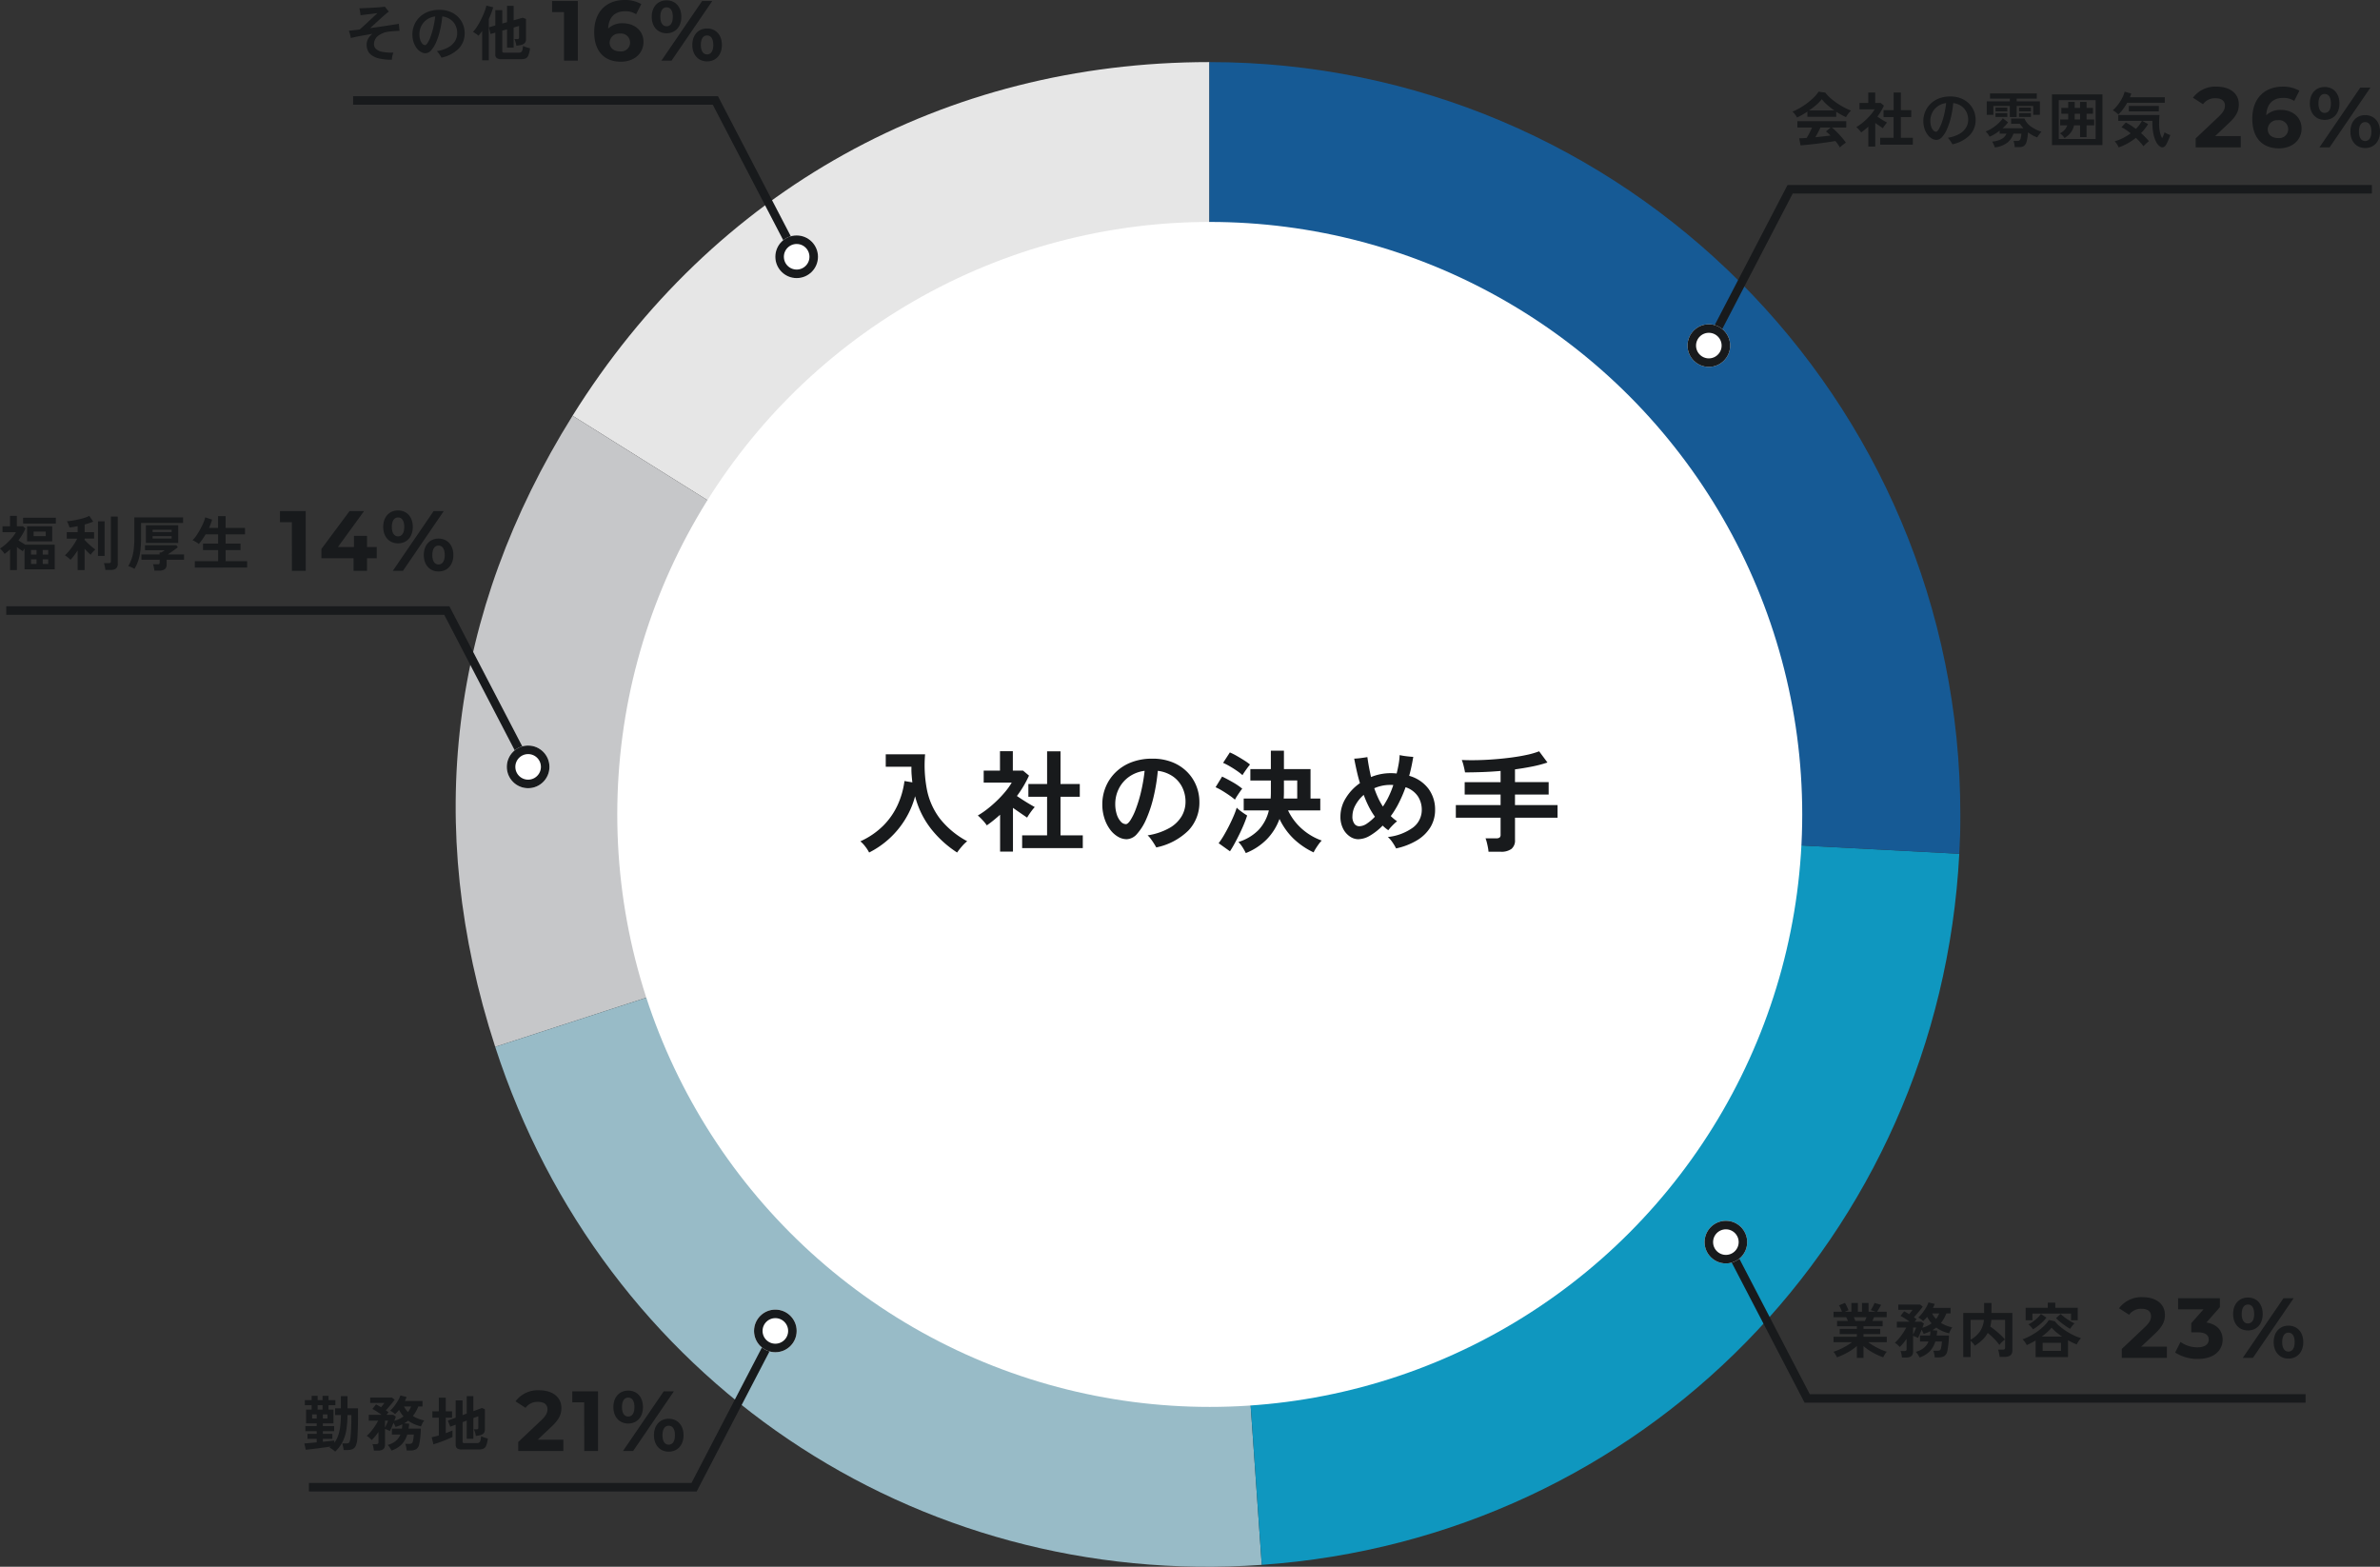 <svg xmlns="http://www.w3.org/2000/svg" xmlns:xlink="http://www.w3.org/1999/xlink" width="558.362" height="367.568" viewBox="0 0 558.362 367.568">
  <rect x="0" y="0" width="558.362" height="367.568" fill="#333333" stroke="none"/>
  <defs>
    <clipPath id="clip-path">
      <rect id="長方形_1477" data-name="長方形 1477" width="353" height="353" fill="none"/>
    </clipPath>
  </defs>
  <g id="graph01" transform="translate(-111.098 -1070.432)">
    <g id="グループ_1327" data-name="グループ 1327" transform="translate(0 60)">
      <g id="グループ_1177" data-name="グループ 1177" transform="translate(218 1025)">
        <g id="グループ_1177-2" data-name="グループ 1177" transform="translate(0 0)" clip-path="url(#clip-path)">
          <path id="パス_11562" data-name="パス 11562" d="M156.146,176.494,6.742,82.968C39.742,30.064,93.876,0,156.146,0Z" transform="translate(20.681 -0.002)" fill="#e6e6e6"/>
          <path id="パス_11563" data-name="パス 11563" d="M176.827,113.887,9.274,168.425C-7.562,116.511-1.452,66.651,27.423,20.361Z" transform="translate(0 62.605)" fill="#c6c7c9"/>
          <path id="パス_11564" data-name="パス 11564" d="M169.833,43.313l12.288,176.062C100.592,225.088,27.539,175.721,2.28,97.851Z" transform="translate(6.994 133.179)" fill="#98bbc7"/>
          <path id="パス_11565" data-name="パス 11565" d="M43.473,43.313l175.933,9.238C214.72,142.1,145.059,213.12,55.761,219.375Z" transform="translate(133.354 133.179)" fill="#0f97bf"/>
          <path id="パス_11566" data-name="パス 11566" d="M43.473,176.494V0c97.3,0,176.177,79.019,176.177,176.494,0,3.9-.041,5.342-.244,9.238Z" transform="translate(133.354 -0.002)" fill="#165a95"/>
        </g>
      </g>
      <circle id="楕円形_74" data-name="楕円形 74" cx="139" cy="139" r="139" transform="translate(255.912 1062.5)" fill="#fff"/>
    </g>
    <path id="パス_12611" data-name="パス 12611" d="M-39.22-2.64-36-5.68c1.96-1.82,2.34-3.06,2.34-4.42,0-2.54-2.08-4.14-5.2-4.14a6.5,6.5,0,0,0-5.56,2.6l2.36,1.52a3.423,3.423,0,0,1,2.9-1.4c1.48,0,2.24.64,2.24,1.74,0,.68-.22,1.4-1.46,2.58l-5.4,5.1V0H-33.2V-2.64Zm15.46-6.14a4.725,4.725,0,0,0-3.46,1.24c.1-2.68,1.6-4.06,3.94-4.06a4.611,4.611,0,0,1,2.62.7l1.2-2.38a7.559,7.559,0,0,0-3.9-.96c-4.22,0-7.14,2.7-7.14,7.54,0,4.52,2.4,6.94,6.26,6.94,2.96,0,5.3-1.8,5.3-4.66C-18.94-7.06-21.06-8.78-23.76-8.78Zm-.66,6.6c-1.56,0-2.46-.88-2.46-2.08a2.19,2.19,0,0,1,2.42-2.1,2.111,2.111,0,0,1,2.38,2.1A2.093,2.093,0,0,1-24.42-2.18Zm10.9-4.26c2.04,0,3.46-1.48,3.46-3.86s-1.42-3.86-3.46-3.86S-17-12.66-17-10.3-15.56-6.44-13.52-6.44ZM-14.74,0h2.38L-2.8-14H-5.18Zm1.22-8.08c-.86,0-1.46-.74-1.46-2.22s.6-2.22,1.46-2.22c.88,0,1.46.72,1.46,2.22S-12.64-8.08-13.52-8.08ZM-4.02.16C-1.98.16-.54-1.34-.54-3.7S-1.98-7.56-4.02-7.56c-2.02,0-3.46,1.5-3.46,3.86S-6.04.16-4.02.16Zm0-1.64c-.86,0-1.46-.72-1.46-2.22s.6-2.22,1.46-2.22c.88,0,1.46.74,1.46,2.22S-3.14-1.48-4.02-1.48Z" transform="translate(670 1105)" fill="#181a1c"/>
    <path id="パス_12610" data-name="パス 12610" d="M-38.56-2.64l3.22-3.04C-33.38-7.5-33-8.74-33-10.1c0-2.54-2.08-4.14-5.2-4.14a6.5,6.5,0,0,0-5.56,2.6l2.36,1.52a3.423,3.423,0,0,1,2.9-1.4c1.48,0,2.24.64,2.24,1.74,0,.68-.22,1.4-1.46,2.58l-5.4,5.1V0h10.58V-2.64Zm15.3-5.66,3.16-3.6V-14h-9.8v2.6h5.96l-2.88,3.26V-6h1.48c1.84,0,2.62.66,2.62,1.72,0,1.14-1,1.8-2.62,1.8a6.8,6.8,0,0,1-4-1.26L-30.6-1.26A9.626,9.626,0,0,0-25.26.24c3.98,0,5.8-2.16,5.8-4.52C-19.46-6.34-20.74-7.9-23.26-8.3Zm9.74,1.86c2.04,0,3.46-1.48,3.46-3.86s-1.42-3.86-3.46-3.86S-17-12.66-17-10.3-15.56-6.44-13.52-6.44ZM-14.74,0h2.38L-2.8-14H-5.18Zm1.22-8.08c-.86,0-1.46-.74-1.46-2.22s.6-2.22,1.46-2.22c.88,0,1.46.72,1.46,2.22S-12.64-8.08-13.52-8.08ZM-4.02.16C-1.98.16-.54-1.34-.54-3.7S-1.98-7.56-4.02-7.56c-2.02,0-3.46,1.5-3.46,3.86S-6.04.16-4.02.16Zm0-1.64c-.86,0-1.46-.72-1.46-2.22s.6-2.22,1.46-2.22c.88,0,1.46.74,1.46,2.22S-3.14-1.48-4.02-1.48Z" transform="translate(652 1389)" fill="#181a1c"/>
    <path id="パス_12609" data-name="パス 12609" d="M-34.76-2.64l3.22-3.04c1.96-1.82,2.34-3.06,2.34-4.42,0-2.54-2.08-4.14-5.2-4.14a6.5,6.5,0,0,0-5.56,2.6l2.36,1.52a3.423,3.423,0,0,1,2.9-1.4c1.48,0,2.24.64,2.24,1.74,0,.68-.22,1.4-1.46,2.58l-5.4,5.1V0h10.58V-2.64ZM-26.64-14v2.6h2.8V0h3.24V-14Zm13.12,7.56c2.04,0,3.46-1.48,3.46-3.86s-1.42-3.86-3.46-3.86S-17-12.66-17-10.3-15.56-6.44-13.52-6.44ZM-14.74,0h2.38L-2.8-14H-5.18Zm1.22-8.08c-.86,0-1.46-.74-1.46-2.22s.6-2.22,1.46-2.22c.88,0,1.46.72,1.46,2.22S-12.64-8.08-13.52-8.08ZM-4.02.16C-1.98.16-.54-1.34-.54-3.7S-1.98-7.56-4.02-7.56c-2.02,0-3.46,1.5-3.46,3.86S-6.04.16-4.02.16Zm0-1.64c-.86,0-1.46-.72-1.46-2.22s.6-2.22,1.46-2.22c.88,0,1.46.74,1.46,2.22S-3.14-1.48-4.02-1.48Z" transform="translate(272 1410.836)" fill="#181a1c"/>
    <path id="パス_12608" data-name="パス 12608" d="M-41.22-14v2.6h2.8V0h3.24V-14Zm22.7,8.42H-20.8V-8.2h-3.06v2.62h-3.76L-21.5-14h-3.4l-6.6,8.88v2.18h7.54V0h3.16V-2.94h2.28Zm5-.86c2.04,0,3.46-1.48,3.46-3.86s-1.42-3.86-3.46-3.86S-17-12.66-17-10.3-15.56-6.44-13.52-6.44ZM-14.74,0h2.38L-2.8-14H-5.18Zm1.22-8.08c-.86,0-1.46-.74-1.46-2.22s.6-2.22,1.46-2.22c.88,0,1.46.72,1.46,2.22S-12.64-8.08-13.52-8.08ZM-4.02.16C-1.98.16-.54-1.34-.54-3.7S-1.98-7.56-4.02-7.56c-2.02,0-3.46,1.5-3.46,3.86S-6.04.16-4.02.16Zm0-1.64c-.86,0-1.46-.72-1.46-2.22s.6-2.22,1.46-2.22c.88,0,1.46.74,1.46,2.22S-3.14-1.48-4.02-1.48Z" transform="translate(218 1204.344)" fill="#181a1c"/>
    <path id="パス_12607" data-name="パス 12607" d="M-40.38-14v2.6h2.8V0h3.24V-14Zm16.62,5.22a4.725,4.725,0,0,0-3.46,1.24c.1-2.68,1.6-4.06,3.94-4.06a4.611,4.611,0,0,1,2.62.7l1.2-2.38a7.559,7.559,0,0,0-3.9-.96c-4.22,0-7.14,2.7-7.14,7.54,0,4.52,2.4,6.94,6.26,6.94,2.96,0,5.3-1.8,5.3-4.66C-18.94-7.06-21.06-8.78-23.76-8.78Zm-.66,6.6c-1.56,0-2.46-.88-2.46-2.08a2.19,2.19,0,0,1,2.42-2.1,2.111,2.111,0,0,1,2.38,2.1A2.093,2.093,0,0,1-24.42-2.18Zm10.9-4.26c2.04,0,3.46-1.48,3.46-3.86s-1.42-3.86-3.46-3.86S-17-12.66-17-10.3-15.56-6.44-13.52-6.44ZM-14.74,0h2.38L-2.8-14H-5.18Zm1.22-8.08c-.86,0-1.46-.74-1.46-2.22s.6-2.22,1.46-2.22c.88,0,1.46.72,1.46,2.22S-12.64-8.08-13.52-8.08ZM-4.02.16C-1.98.16-.54-1.34-.54-3.7S-1.98-7.56-4.02-7.56c-2.02,0-3.46,1.5-3.46,3.86S-6.04.16-4.02.16Zm0-1.64c-.86,0-1.46-.72-1.46-2.22s.6-2.22,1.46-2.22c.88,0,1.46.74,1.46,2.22S-3.14-1.48-4.02-1.48Z" transform="translate(281 1084.672)" fill="#181a1c"/>
    <path id="パス_12612" data-name="パス 12612" d="M-80,2.028a8.77,8.77,0,0,0-.9-1.4A7.494,7.494,0,0,0-82.056-.6a18.267,18.267,0,0,0,5.343-3.64,16.805,16.805,0,0,0,3.38-4.836,19.464,19.464,0,0,0,1.625-5.668l1.846.312q-.1-.884-.169-1.794T-70.07-18.1H-76.1v-2.912h9.23a30.218,30.218,0,0,0,.442,8.346A16.553,16.553,0,0,0-63.375-5.9,20.216,20.216,0,0,0-56.992-.624,8.99,8.99,0,0,0-58.24.6a15.738,15.738,0,0,0-1.118,1.43,25.323,25.323,0,0,1-6.058-5.486,20.786,20.786,0,0,1-3.8-7.722,20.346,20.346,0,0,1-2.275,5.343,20.913,20.913,0,0,1-3.679,4.511A20.957,20.957,0,0,1-80,2.028ZM-44.1.988V-2h5.85V-11.05H-42.64v-2.99h4.394v-7.67H-35.1v7.67h4.524v2.99H-35.1V-2h5.226V.988Zm-5.174.832V-6.838q-.728.65-1.508,1.287T-52.39-4.342a9.537,9.537,0,0,0-.988-1.222A12.572,12.572,0,0,0-54.5-6.656a19.442,19.442,0,0,0,2.2-1.495,27.87,27.87,0,0,0,2.275-1.976A26.118,26.118,0,0,0-48-12.311a14.816,14.816,0,0,0,1.456-2.067h-6.578v-2.808H-49.3v-4.55h3.016v4.55h2.392l1.4,1.17a25.315,25.315,0,0,1-2.834,4.784q.676.468,1.469.975t1.521.936q.728.429,1.2.689a7.606,7.606,0,0,0-.611.715q-.351.455-.676.936t-.507.819q-.7-.468-1.586-1.079T-46.254-8.45V1.82ZM-12.636.832q-.208-.39-.546-.923T-13.9-1.144A5.057,5.057,0,0,0-14.664-2,15.013,15.013,0,0,0-9.555-3.718,7.8,7.8,0,0,0-6.682-6.474a6.684,6.684,0,0,0,.91-3.38,7.59,7.59,0,0,0-.767-3.419,6.76,6.76,0,0,0-2.21-2.561,7.9,7.9,0,0,0-3.523-1.3,43.9,43.9,0,0,1-1.014,6.2,29.655,29.655,0,0,1-1.69,5.109,12.727,12.727,0,0,1-2.158,3.471,3.36,3.36,0,0,1-2.444,1.261,4.072,4.072,0,0,1-2.067-.6,6.2,6.2,0,0,1-1.846-1.7A9.119,9.119,0,0,1-24.8-6.006a10.555,10.555,0,0,1-.494-3.3,10.559,10.559,0,0,1,.78-4,10.274,10.274,0,0,1,2.288-3.432,10.8,10.8,0,0,1,3.692-2.379,13.394,13.394,0,0,1,4.992-.871,12.286,12.286,0,0,1,4.706.845,10.225,10.225,0,0,1,3.458,2.275,9.792,9.792,0,0,1,2.132,3.25,10.061,10.061,0,0,1,.728,3.77A9.455,9.455,0,0,1-5.1-3.133,14.964,14.964,0,0,1-12.636.832Zm-7.124-5.46q.442,0,1.053-.91a13.59,13.59,0,0,0,1.261-2.587,32.277,32.277,0,0,0,1.209-3.965,40.527,40.527,0,0,0,.871-5.044,8.029,8.029,0,0,0-3.757,1.469,7.57,7.57,0,0,0-2.34,2.808,7.919,7.919,0,0,0-.793,3.471A7.76,7.76,0,0,0-21.892-6.9a4.455,4.455,0,0,0,.936,1.677A1.662,1.662,0,0,0-19.76-4.628ZM8.372,2.158A13.67,13.67,0,0,0,7.631.832a7.151,7.151,0,0,0-1-1.274,11.253,11.253,0,0,0,4.732-2.821A9.958,9.958,0,0,0,13.78-7.852h-5.9v-2.782H14.2q.026-.364.039-.754t.013-.78v-2.7H9.438V-17.55h4.81v-4.316h3.068v4.316h6.24v6.916h2.288v2.782H18.278a13.481,13.481,0,0,0,3.185,4.264A14.025,14.025,0,0,0,26.182-.78a7.178,7.178,0,0,0-.715.858q-.377.52-.7,1.04A6.783,6.783,0,0,0,24.284,2a17.653,17.653,0,0,1-4.732-3.237A15.786,15.786,0,0,1,16.276-5.85a13.4,13.4,0,0,1-2.951,4.745A14.224,14.224,0,0,1,8.372,2.158ZM4.654,1.742,2-.156A17.952,17.952,0,0,0,3.224-2q.624-1.066,1.209-2.223T5.5-6.5a18.008,18.008,0,0,0,.741-2,5.661,5.661,0,0,0,.663.6q.455.364.949.7t.832.546q-.286.91-.754,2.041t-1.04,2.3Q6.318-1.144,5.746-.091T4.654,1.742Zm1.17-12.116a14.444,14.444,0,0,0-1.287-.988q-.819-.572-1.7-1.105a12.646,12.646,0,0,0-1.56-.819l1.534-2.5q1.144.546,2.483,1.313A16.013,16.013,0,0,1,7.54-12.948a8.349,8.349,0,0,0-.559.741Q6.63-11.7,6.3-11.193A9.437,9.437,0,0,0,5.824-10.374ZM7.592-16.12a11.533,11.533,0,0,0-1.261-.988Q5.512-17.68,4.615-18.2a14.44,14.44,0,0,0-1.573-.806L4.628-21.45a13.892,13.892,0,0,1,1.612.806q.91.52,1.768,1.066a12.947,12.947,0,0,1,1.352.962q-.208.234-.572.728t-.7.988Q7.748-16.406,7.592-16.12Zm9.672,5.486h3.172v-4.238h-3.12v2.7q0,.39-.013.78T17.264-10.634Zm26.364,11.7A10.964,10.964,0,0,0,42.77-.377,6.326,6.326,0,0,0,41.7-1.612a12.192,12.192,0,0,0,5.9-2.223,5.158,5.158,0,0,0,2.054-4.2,5.7,5.7,0,0,0-.9-3.107,5.5,5.5,0,0,0-2.9-2.145q-.416,1.17-.91,2.275T43.888-8.866q-.338.6-.715,1.2T42.38-6.526q.338.338.7.637t.78.585a8.974,8.974,0,0,0-.754.663q-.416.4-.767.793a7.217,7.217,0,0,0-.533.65A8.7,8.7,0,0,1,40.482-4.29a14.27,14.27,0,0,1-2.9,2.314,5.618,5.618,0,0,1-2.847.884,3.513,3.513,0,0,1-1.924-.624,4.789,4.789,0,0,1-1.6-1.82,6.127,6.127,0,0,1-.637-2.912,8.147,8.147,0,0,1,1.261-4.3,11.578,11.578,0,0,1,3.315-3.5q-.416-1.378-.741-2.821T33.8-19.994q.728-.026,1.612-.143t1.482-.221q.156,1.17.377,2.353t.481,2.327a11.932,11.932,0,0,1,2.236-.676,12.167,12.167,0,0,1,2.392-.234,11.578,11.578,0,0,1,1.378.078q.286-1.144.481-2.262a14.348,14.348,0,0,0,.221-2.054,15.937,15.937,0,0,0,1.651.273q.975.117,1.547.143-.182,1.118-.416,2.223T46.7-15.964a8.48,8.48,0,0,1,4.55,3.068A8.115,8.115,0,0,1,52.78-8.034a7.786,7.786,0,0,1-1.118,4.16A9.294,9.294,0,0,1,48.49-.806,15.979,15.979,0,0,1,43.628,1.066ZM35-4.134a3.283,3.283,0,0,0,1.781-.624A10.8,10.8,0,0,0,38.662-6.37a17.91,17.91,0,0,1-1.456-2.405,24.885,24.885,0,0,1-1.17-2.717A8.561,8.561,0,0,0,34.1-9.1a5.455,5.455,0,0,0-.715,2.6,2.813,2.813,0,0,0,.468,1.794A1.427,1.427,0,0,0,35-4.134Zm5.538-4.628q.286-.416.546-.858t.494-.858a21.851,21.851,0,0,0,1.4-3.328,2.664,2.664,0,0,0-.377-.026h-.4a8.843,8.843,0,0,0-1.924.208,9.589,9.589,0,0,0-1.768.572,23.73,23.73,0,0,0,.884,2.223A15.478,15.478,0,0,0,40.534-8.762ZM65.312,1.846a7.956,7.956,0,0,0-.143-1.04q-.117-.6-.26-1.17a6.325,6.325,0,0,0-.3-.936h2.522a1.291,1.291,0,0,0,.78-.182.853.853,0,0,0,.234-.7V-6.136h-10.5V-9.1h10.5v-2.47H59.722v-2.912h8.424v-2.626q-2.106.182-4.225.26T59.8-16.77q-.1-.624-.312-1.482a10.182,10.182,0,0,0-.442-1.43q1.664.078,3.614.039t4-.2q2.054-.156,4.017-.416t3.64-.624a19.07,19.07,0,0,0,2.873-.832l1.95,2.626a28.629,28.629,0,0,1-3.562.936q-1.95.39-4.056.676v2.99h7.9v2.912h-7.9V-9.1H81.51v2.964H71.526v5.2a2.548,2.548,0,0,1-.832,2.119,4,4,0,0,1-2.522.663Z" transform="translate(395 1268.408)" fill="#181a1c"/>
    <path id="パス_12603" data-name="パス 12603" d="M11.242,1.19A6.676,6.676,0,0,0,10.8.476q-.273-.392-.609-.8-.644.112-1.484.238T6.93.168Q5.992.294,5.075.4T3.367.581Q2.576.658,2.016.7L1.694-.966q.308,0,.763-.021t.987-.063a12.378,12.378,0,0,0,.665-1.162q.343-.672.609-1.274H1.274v-1.5H12.74v1.5H9.366a10.452,10.452,0,0,1,.84.742q.462.448.938.959t.875,1a10.481,10.481,0,0,1,.637.854q-.182.112-.462.322t-.546.427A3.875,3.875,0,0,0,11.242,1.19ZM1.19-5.838A4.071,4.071,0,0,0,.91-6.3Q.728-6.566.518-6.818a3.308,3.308,0,0,0-.392-.406A12.3,12.3,0,0,0,1.911-8.1a17.785,17.785,0,0,0,1.771-1.19,14.567,14.567,0,0,0,1.526-1.33A7.085,7.085,0,0,0,6.244-11.9l1.582.224a8.572,8.572,0,0,0,1.148,1.232,14.4,14.4,0,0,0,1.533,1.2,18.317,18.317,0,0,0,1.7,1.029,13.487,13.487,0,0,0,1.666.756,3.2,3.2,0,0,0-.448.455q-.238.287-.441.581a3.624,3.624,0,0,0-.3.5q-.546-.238-1.127-.56t-1.169-.7v1.19H3.626V-7.224q-.644.434-1.274.791T1.19-5.838ZM4.018-7.5H9.926A17.2,17.2,0,0,1,8.3-8.771,10.053,10.053,0,0,1,7-10.136,8.936,8.936,0,0,1,5.726-8.813,17.929,17.929,0,0,1,4.018-7.5ZM5.5-1.218Q6.44-1.3,7.364-1.407t1.68-.2A8.761,8.761,0,0,0,7.98-2.562l1.092-.924H6.678q-.238.546-.553,1.141T5.5-1.218Zm15.2,1.75v-1.61h3.15V-5.95H21.49V-7.56h2.366v-4.13H25.55v4.13h2.436v1.61H25.55v4.872h2.814V.532ZM17.92.98V-3.682q-.392.35-.812.693t-.868.651A5.135,5.135,0,0,0,15.708-3a6.769,6.769,0,0,0-.6-.588,10.469,10.469,0,0,0,1.183-.805,15.008,15.008,0,0,0,1.225-1.064,14.064,14.064,0,0,0,1.092-1.176,7.977,7.977,0,0,0,.784-1.113H15.848V-9.254h2.058V-11.7H19.53v2.45h1.288l.756.63a13.631,13.631,0,0,1-1.526,2.576q.364.252.791.525t.819.5q.392.231.644.371a4.1,4.1,0,0,0-.329.385q-.189.245-.364.5t-.273.441q-.378-.252-.854-.581l-.938-.651V.98ZM37.646.448q-.112-.21-.294-.5t-.385-.567a2.723,2.723,0,0,0-.413-.462A8.084,8.084,0,0,0,39.305-2a4.2,4.2,0,0,0,1.547-1.484,3.6,3.6,0,0,0,.49-1.82,4.087,4.087,0,0,0-.413-1.841,3.64,3.64,0,0,0-1.19-1.379,4.254,4.254,0,0,0-1.9-.7A23.638,23.638,0,0,1,37.3-5.887a15.968,15.968,0,0,1-.91,2.751,6.853,6.853,0,0,1-1.162,1.869,1.809,1.809,0,0,1-1.316.679A2.193,2.193,0,0,1,32.795-.91a3.336,3.336,0,0,1-.994-.917,4.91,4.91,0,0,1-.707-1.407,5.683,5.683,0,0,1-.266-1.778,5.686,5.686,0,0,1,.42-2.156A5.532,5.532,0,0,1,32.48-9.016,5.817,5.817,0,0,1,34.468-10.3a7.212,7.212,0,0,1,2.688-.469,6.615,6.615,0,0,1,2.534.455,5.506,5.506,0,0,1,1.862,1.225A5.273,5.273,0,0,1,42.7-7.336a5.418,5.418,0,0,1,.392,2.03,5.091,5.091,0,0,1-1.386,3.619A8.058,8.058,0,0,1,37.646.448ZM33.81-2.492q.238,0,.567-.49a7.317,7.317,0,0,0,.679-1.393,17.38,17.38,0,0,0,.651-2.135,21.822,21.822,0,0,0,.469-2.716,4.323,4.323,0,0,0-2.023.791,4.076,4.076,0,0,0-1.26,1.512,4.264,4.264,0,0,0-.427,1.869,4.179,4.179,0,0,0,.2,1.337,2.4,2.4,0,0,0,.5.9A.9.9,0,0,0,33.81-2.492ZM47.586,1.176a3.148,3.148,0,0,0-.154-.434Q47.32.476,47.194.217a2.181,2.181,0,0,0-.238-.4,5.581,5.581,0,0,0,2.163-.581A2.552,2.552,0,0,0,50.33-2.044h-1.6v-.714a12.89,12.89,0,0,1-1.19.826,6.9,6.9,0,0,1-1.176.588A6.568,6.568,0,0,0,45.941-2a2.47,2.47,0,0,0-.525-.56,6.631,6.631,0,0,0,1.232-.574,10.171,10.171,0,0,0,1.169-.805,9.743,9.743,0,0,0,.98-.889,6.274,6.274,0,0,0,.679-.826l1.218.952a7.549,7.549,0,0,1-.553.665q-.329.357-.735.721h4.9q-.224-.252-.434-.511a5.485,5.485,0,0,1-.378-.525H51.422V-5.586h3.136a4.206,4.206,0,0,0,1.4,1.785,9.058,9.058,0,0,0,2.59,1.309,3.849,3.849,0,0,0-.357.385q-.2.245-.378.5a3.277,3.277,0,0,0-.259.441,7.125,7.125,0,0,1-1.113-.5,9.308,9.308,0,0,1-1.057-.686A11.464,11.464,0,0,1,55.055-.2,1.832,1.832,0,0,1,54.439.826a1.832,1.832,0,0,1-1.071.28H52.262a5.2,5.2,0,0,0-.28-1.442h.9A.806.806,0,0,0,53.4-.483a.941.941,0,0,0,.273-.525,7.284,7.284,0,0,0,.147-1.036H51.968A4.548,4.548,0,0,1,50.484.1,5.843,5.843,0,0,1,47.586,1.176ZM51.114-5.95V-8.54H47.25v2.072H45.7V-9.632h5.418v-.63H46.466V-11.48H57.442v1.218H52.724v.63H58.17v3.164H56.6V-8.54H52.724v2.59Zm2.156-.014v-.91h2.8v.91Zm0-1.288v-.91h2.8v.91ZM47.754-5.964v-.91h2.772v.91Zm0-1.288v-.91h2.772v.91ZM61,.63V-11.256H72.842V.63ZM62.594-.8h8.652V-9.912H62.594Zm1.358-.224A3.521,3.521,0,0,0,63.49-1.6a2.771,2.771,0,0,0-.644-.525A3.278,3.278,0,0,0,64.6-3.99H62.93V-5.376h1.876V-6.72H63.2V-8.092h1.61v-1.4h1.526v1.4h1.26v-1.4h1.526v1.4h1.5V-6.72h-1.5v1.344H70.9V-3.99H69.118v2.744H67.592V-3.99H66.178a4.325,4.325,0,0,1-.805,1.736A5.3,5.3,0,0,1,63.952-1.022Zm2.38-4.354h1.26V-6.72h-1.26ZM76.664,1.176a6.6,6.6,0,0,0-.4-.721,3.549,3.549,0,0,0-.553-.707,10.48,10.48,0,0,0,1.967-.77,12.466,12.466,0,0,0,1.785-1.106q-.56-.448-1.113-.826a6.205,6.205,0,0,0-1.043-.588l1.008-1.12A9.047,9.047,0,0,1,79.485-4q.6.392,1.2.84a8.326,8.326,0,0,0,1.428-1.89H76.552V-6.426H86.24q-.042.364-.07.9t-.028,1.169a9,9,0,0,0,.189,1.96A4.945,4.945,0,0,0,86.856-.98q.2-.42.357-.812t.217-.574a2.73,2.73,0,0,0,.357.224q.231.126.5.245a3.477,3.477,0,0,0,.483.175q-.07.224-.21.567t-.3.714q-.161.371-.315.679a3.213,3.213,0,0,1-.28.476.925.925,0,0,1-.581.42.886.886,0,0,1-.637-.1,2.778,2.778,0,0,1-1-1.141,7.2,7.2,0,0,1-.658-1.96,12.98,12.98,0,0,1-.231-2.541v-.448H82.18l1.372.77A11.909,11.909,0,0,1,81.9-2.17q.532.476,1,.952t.847.924q-.322.252-.672.581t-.6.609Q82.166.49,81.7-.028T80.682-1.064A14.285,14.285,0,0,1,78.75.238,12.554,12.554,0,0,1,76.664,1.176ZM76.58-6.552q-.266-.252-.588-.511a3.773,3.773,0,0,0-.728-.455A9.518,9.518,0,0,0,76.454-8.8a10.1,10.1,0,0,0,.98-1.526,7.409,7.409,0,0,0,.616-1.561l1.554.42a4.135,4.135,0,0,1-.14.427q-.084.217-.182.441h8.19v1.3h-8.82a14.505,14.505,0,0,1-.966,1.491A8.93,8.93,0,0,1,76.58-6.552Zm2.45-.728V-8.554h7.042V-7.28Z" transform="translate(531.5 1103.836)" fill="#181a1c"/>
    <path id="パス_12602" data-name="パス 12602" d="M6.23,1.162V-1.624A11.159,11.159,0,0,1,4.809-.56,16.356,16.356,0,0,1,3.185.35a13.88,13.88,0,0,1-1.617.672,3.861,3.861,0,0,0-.21-.413Q1.218.364,1.05.119A2.214,2.214,0,0,0,.728-.266,12.17,12.17,0,0,0,2.2-.833q.784-.357,1.547-.8A14.144,14.144,0,0,0,5.11-2.52H.756V-3.794H6.23v-.63H2.212V-5.642H6.23v-.616H1.582V-7.5H4.13q-.1-.238-.2-.469a3.094,3.094,0,0,0-.21-.413H.756V-9.66H2.744q-.14-.364-.329-.8a3.645,3.645,0,0,0-.385-.7l1.414-.574a4.766,4.766,0,0,1,.3.539q.161.329.3.644t.224.525l-.882.364H4.942v-2.058H6.468V-9.66h.966v-2.058h1.54V-9.66h1.652l-1.134-.392a5.467,5.467,0,0,0,.315-.511q.175-.315.336-.644a5.431,5.431,0,0,0,.231-.525l1.54.448q-.126.238-.308.56t-.357.609q-.175.287-.287.455H13.23v1.274H10.248q-.182.476-.364.882h2.394v1.246H7.784v.616h3.934v1.218H7.784v.63h5.46V-2.52H8.876a14.593,14.593,0,0,0,1.358.889,16,16,0,0,0,1.54.791,12.882,12.882,0,0,0,1.47.56,2.757,2.757,0,0,0-.308.385q-.168.245-.308.5a4.348,4.348,0,0,0-.21.42,14.765,14.765,0,0,1-1.6-.665,15.209,15.209,0,0,1-1.61-.9A12.345,12.345,0,0,1,7.784-1.61V1.162ZM5.88-7.5H8.106q.1-.2.2-.427t.2-.455h-3q.112.224.21.462T5.88-7.5ZM16.814,1.078a6.913,6.913,0,0,0-.126-.791,4.163,4.163,0,0,0-.21-.735h.91a.682.682,0,0,0,.385-.084.409.409,0,0,0,.119-.35V-3.3q-.392.56-.8,1.05a8,8,0,0,1-.812.854,4.218,4.218,0,0,0-.539-.553,2.99,2.99,0,0,0-.609-.427,8.559,8.559,0,0,0,1-1.036,14.744,14.744,0,0,0,.959-1.3,12.169,12.169,0,0,0,.728-1.239H15.61V-7.322h3.01Q18.1-7.7,17.514-8.078t-1.05-.616l.854-1.064q.252.126.553.294t.623.364q.21-.238.448-.546t.35-.462H15.946v-1.246h5.11l.63.49q-.224.322-.588.77t-.756.91q-.392.462-.728.826.182.112.336.224t.294.224q-.07.1-.2.252t-.266.336h1.582l.6.434q-.056.154-.147.413t-.217.567a6.406,6.406,0,0,0,2.17-1.036,5.892,5.892,0,0,1-.56-.714q-.252-.378-.49-.812-.224.28-.462.532t-.476.476a3.745,3.745,0,0,0-.546-.469,4.5,4.5,0,0,0-.6-.371,7.664,7.664,0,0,0,.994-1.092,12.536,12.536,0,0,0,.875-1.309,5.306,5.306,0,0,0,.525-1.155l1.47.364a6.744,6.744,0,0,1-.42.924h4.144v1.3H27.23a10.258,10.258,0,0,1-.56,1.183,6.874,6.874,0,0,1-.714,1.043,6.849,6.849,0,0,0,1.267.637,10.682,10.682,0,0,0,1.407.427,2.807,2.807,0,0,0-.434.651,6.638,6.638,0,0,0-.322.721,8.8,8.8,0,0,1-1.61-.532A7.831,7.831,0,0,1,24.85-5.95a7.631,7.631,0,0,1-.924.63l1.162.084q-.014.294-.056.581t-.084.567h2.884q-.014.616-.063,1.274t-.126,1.253q-.077.595-.175,1.029a1.868,1.868,0,0,1-.7,1.26,2.621,2.621,0,0,1-1.414.322H24.5q-.014-.21-.063-.511t-.119-.588a3.2,3.2,0,0,0-.14-.455h.854a1.2,1.2,0,0,0,.679-.133.964.964,0,0,0,.273-.553q.07-.322.126-.735t.07-.763H24.64A5.774,5.774,0,0,1,23.4-.448a5.915,5.915,0,0,1-2.457,1.512,5.227,5.227,0,0,0-.392-.686,3.521,3.521,0,0,0-.5-.63,4.978,4.978,0,0,0,1.89-.931,3.79,3.79,0,0,0,1.092-1.5H21.042v-1.4h2.352A8.143,8.143,0,0,0,23.478-5.1a7.748,7.748,0,0,1-.742.336q-.392.154-.84.294-.1-.224-.217-.476t-.259-.5q-.224.574-.469,1.127a7.518,7.518,0,0,1-.4.805,4.676,4.676,0,0,0-.532-.266,3.886,3.886,0,0,0-.6-.21V-.28q0,1.358-1.624,1.358Zm7.994-9.044a5.46,5.46,0,0,0,.742-1.3H23.87A5.746,5.746,0,0,0,24.808-7.966ZM19.418-4.3q.14-.28.287-.616t.273-.63q.126-.294.168-.406h-.728ZM31.192.966V-9.38h4.886v-2.338h1.736V-9.38h4.9V-.574q0,1.5-1.806,1.5h-1.19a5.068,5.068,0,0,0-.07-.56q-.056-.322-.133-.637a2.83,2.83,0,0,0-.161-.5h1.092a.73.73,0,0,0,.427-.1.445.445,0,0,0,.133-.378v-6.51h-3.22q-.042.434-.1.819a7.6,7.6,0,0,1-.161.749q.588.406,1.232.931t1.232,1.078a11.726,11.726,0,0,1,.994,1.043,4.163,4.163,0,0,0-.455.35,6.667,6.667,0,0,0-.49.469,2.732,2.732,0,0,0-.357.455,13.2,13.2,0,0,0-1.253-1.47A17.267,17.267,0,0,0,36.932-4.7a6.536,6.536,0,0,1-1.253,1.638,11.307,11.307,0,0,1-1.785,1.372,2.687,2.687,0,0,0-.413-.581,5.4,5.4,0,0,0-.567-.567V.966Zm1.722-4.074a6.42,6.42,0,0,0,2.121-1.827,5.687,5.687,0,0,0,1-2.821H32.914ZM48.16.98V-2.912q-.518.308-1.036.574t-1.036.49a5.412,5.412,0,0,0-.427-.693,4.427,4.427,0,0,0-.553-.651A12.429,12.429,0,0,0,46.921-4a15.739,15.739,0,0,0,1.785-1.127,12.469,12.469,0,0,0,1.519-1.295,7.034,7.034,0,0,0,1.043-1.3l1.414.294a6.809,6.809,0,0,0,1.05,1.1,15.208,15.208,0,0,0,1.512,1.141,14.874,14.874,0,0,0,1.764,1.008,12.27,12.27,0,0,0,1.806.714,3.848,3.848,0,0,0-.567.714A8.543,8.543,0,0,0,57.806-2a13.458,13.458,0,0,1-2.044-.98V.98ZM45.822-7.658v-2.926h5.194V-11.8H52.78v1.218h5.264v2.926H56.476V-9.24H47.418v1.582Zm3.99,7.182h4.312v-1.9H49.812Zm6.468-5.18a7.493,7.493,0,0,1-.812-.483q-.448-.3-.917-.651T53.662-7.5a9.484,9.484,0,0,1-.714-.665l1.092-.966A10.417,10.417,0,0,0,55-8.323a13.8,13.8,0,0,0,1.183.8,8.685,8.685,0,0,0,1.12.581,3.962,3.962,0,0,0-.567.616A5.53,5.53,0,0,0,56.28-5.656Zm-8.722.112a5.75,5.75,0,0,0-.511-.623,4.712,4.712,0,0,0-.567-.539,5.949,5.949,0,0,0,1.078-.644,10.615,10.615,0,0,0,1.078-.9,5.313,5.313,0,0,0,.77-.889l1.3.854a8.5,8.5,0,0,1-.9,1.008,13.068,13.068,0,0,1-1.12.973A9.476,9.476,0,0,1,47.558-5.544Zm2.03,1.708h4.8a16.892,16.892,0,0,1-1.414-1.057,8.189,8.189,0,0,1-1.05-1.029,11.742,11.742,0,0,1-1.05,1.057A14.99,14.99,0,0,1,49.588-3.836Z" transform="translate(540.5 1387.836)" fill="#181a1c"/>
    <path id="パス_12606" data-name="パス 12606" d="M7.728,1.316A6.956,6.956,0,0,0,7.1.8a3.644,3.644,0,0,0-.7-.42q.07-.07.147-.133T6.678.126q-.644.1-1.442.21T3.619.553Q2.8.658,2.072.742T.826.868L.5-.6Q.952-.63,1.729-.7T3.4-.854V-1.68H1.232V-2.856H3.4v-.616H.742V-4.69H3.4v-.616H.91V-8.54h1.3V-9.562H.616v-1.2h1.6v-1.008h1.4v1.008H4.774v-1.008h1.4v1.008h1.6v1.2h-1.6V-8.54H7.336v3.234H4.844v.616H7.49v1.218H4.844v.616H7.07V-1.68H4.844v.686q.826-.084,1.533-.161t1.141-.133v.546A6.236,6.236,0,0,0,8.4-2.352a9.648,9.648,0,0,0,.5-2.1,23.027,23.027,0,0,0,.175-2.814H7.714V-8.834H9.072V-11.69h1.554v2.856H13.09v1.9q0,1.652-.049,3.059t-.119,2.247a4.74,4.74,0,0,1-.371,1.6,1.517,1.517,0,0,1-.763.763,3.226,3.226,0,0,1-1.26.21h-.8Q9.674.56,9.569.084T9.394-.6h.84a1.935,1.935,0,0,0,.553-.063A.547.547,0,0,0,11.109-1a3.622,3.622,0,0,0,.2-.875q.084-.7.154-1.967t.07-2.849v-.574h-.91a22.384,22.384,0,0,1-.315,3.7,9.253,9.253,0,0,1-.917,2.73A8.518,8.518,0,0,1,7.728,1.316ZM3.612-8.54H4.774V-9.562H3.612ZM2.324-6.44H3.4v-.966H2.324Zm2.52,0H5.922v-.966H4.844Zm11.97,7.518a6.913,6.913,0,0,0-.126-.791,4.163,4.163,0,0,0-.21-.735h.91a.682.682,0,0,0,.385-.084.409.409,0,0,0,.119-.35V-3.3q-.392.56-.8,1.05a8,8,0,0,1-.812.854,4.218,4.218,0,0,0-.539-.553,2.99,2.99,0,0,0-.609-.427,8.559,8.559,0,0,0,1-1.036,14.744,14.744,0,0,0,.959-1.3,12.169,12.169,0,0,0,.728-1.239H15.61V-7.322h3.01Q18.1-7.7,17.514-8.078t-1.05-.616l.854-1.064q.252.126.553.294t.623.364q.21-.238.448-.546t.35-.462H15.946v-1.246h5.11l.63.49q-.224.322-.588.77t-.756.91q-.392.462-.728.826.182.112.336.224t.294.224q-.07.1-.2.252t-.266.336h1.582l.6.434q-.056.154-.147.413t-.217.567a6.406,6.406,0,0,0,2.17-1.036,5.892,5.892,0,0,1-.56-.714q-.252-.378-.49-.812-.224.28-.462.532t-.476.476a3.745,3.745,0,0,0-.546-.469,4.5,4.5,0,0,0-.6-.371,7.664,7.664,0,0,0,.994-1.092,12.536,12.536,0,0,0,.875-1.309,5.306,5.306,0,0,0,.525-1.155l1.47.364a6.744,6.744,0,0,1-.42.924h4.144v1.3H27.23a10.258,10.258,0,0,1-.56,1.183,6.874,6.874,0,0,1-.714,1.043,6.849,6.849,0,0,0,1.267.637,10.682,10.682,0,0,0,1.407.427,2.807,2.807,0,0,0-.434.651,6.638,6.638,0,0,0-.322.721,8.8,8.8,0,0,1-1.61-.532A7.831,7.831,0,0,1,24.85-5.95a7.631,7.631,0,0,1-.924.63l1.162.084q-.014.294-.056.581t-.084.567h2.884q-.014.616-.063,1.274t-.126,1.253q-.077.595-.175,1.029a1.868,1.868,0,0,1-.7,1.26,2.621,2.621,0,0,1-1.414.322H24.5q-.014-.21-.063-.511t-.119-.588a3.2,3.2,0,0,0-.14-.455h.854a1.2,1.2,0,0,0,.679-.133.964.964,0,0,0,.273-.553q.07-.322.126-.735t.07-.763H24.64A5.774,5.774,0,0,1,23.4-.448a5.915,5.915,0,0,1-2.457,1.512,5.227,5.227,0,0,0-.392-.686,3.521,3.521,0,0,0-.5-.63,4.978,4.978,0,0,0,1.89-.931,3.79,3.79,0,0,0,1.092-1.5H21.042v-1.4h2.352A8.143,8.143,0,0,0,23.478-5.1a7.748,7.748,0,0,1-.742.336q-.392.154-.84.294-.1-.224-.217-.476t-.259-.5q-.224.574-.469,1.127a7.518,7.518,0,0,1-.4.805,4.676,4.676,0,0,0-.532-.266,3.886,3.886,0,0,0-.6-.21V-.28q0,1.358-1.624,1.358Zm7.994-9.044a5.46,5.46,0,0,0,.742-1.3H23.87A5.746,5.746,0,0,0,24.808-7.966ZM19.418-4.3q.14-.28.287-.616t.273-.63q.126-.294.168-.406h-.728ZM37.492.812A1.969,1.969,0,0,1,36.344.56a1,1,0,0,1-.336-.854V-5l-1.274.462L34.16-5.964l1.848-.686V-10.7h1.61v3.458L38.6-7.6v-4.1h1.554v3.528l2-.742.7.28V-3.85a1.27,1.27,0,0,1-.259.833,1.562,1.562,0,0,1-.819.469,4.634,4.634,0,0,1-.483.105q-.287.049-.567.091a4.424,4.424,0,0,0-.21-.924,4.734,4.734,0,0,0-.252-.63h.588a.586.586,0,0,0,.35-.084.364.364,0,0,0,.112-.308V-6.986l-1.162.434v4.844H38.6V-5.964l-.98.364v4.536a.38.38,0,0,0,.1.3.663.663,0,0,0,.413.091h2.8A1.029,1.029,0,0,0,41.5-.805a.838.838,0,0,0,.308-.483A5.272,5.272,0,0,0,41.972-2.3a5.311,5.311,0,0,0,.742.3q.476.161.84.245a6.792,6.792,0,0,1-.392,1.645,1.325,1.325,0,0,1-.644.735A2.669,2.669,0,0,1,41.44.812ZM30.772-.406,30.38-2.058q.35-.07.777-.175t.889-.245V-6.65H30.534V-8.134h1.512V-11.34H33.67v3.206h1.484V-6.65H33.67v3.64q.462-.168.868-.336t.714-.308v1.526q-.35.182-.917.427t-1.218.5q-.651.252-1.274.462T30.772-.406Z" transform="translate(182 1409.672)" fill="#181a1c"/>
    <path id="パス_12605" data-name="パス 12605" d="M2.464.994V-3.85q-.308.28-.63.539t-.658.5a6.605,6.605,0,0,0-.5-.658A4.975,4.975,0,0,0,.1-4.06,10.32,10.32,0,0,0,1.526-5.145,14.313,14.313,0,0,0,2.87-6.517a8.086,8.086,0,0,0,.966-1.365H.686v-1.4H2.45v-2.45h1.6v2.45H5.488l.588.518A13.946,13.946,0,0,1,4.424-5.978q.364.252.791.518l.791.49h6.93v5.8H5.852v-4.9q-.126.182-.231.35t-.175.294q-.294-.2-.658-.448T4.06-4.41v5.4ZM6.454-5.74V-9.268h5.894V-5.74ZM5.516-9.926v-1.358H13.2v1.358ZM7.98-6.972h2.842V-8.036H7.98Zm-.6,6.538H8.666V-1.526H7.378Zm2.744,0H11.41V-1.526H10.122ZM7.378-2.646H8.666V-3.71H7.378Zm2.744,0H11.41V-3.71H10.122Zm8.19,3.64V-3.612q-.434.672-.882,1.26a9.445,9.445,0,0,1-.8.938,3.076,3.076,0,0,0-.371-.364q-.245-.21-.5-.4t-.434-.3a7.017,7.017,0,0,0,.763-.77q.4-.462.8-1t.742-1.092A9.452,9.452,0,0,0,18.2-6.384H15.764V-7.9h2.548V-9.3q-.518.1-1.008.182a8.927,8.927,0,0,1-.91.112,3.737,3.737,0,0,0-.147-.483q-.1-.287-.231-.56a2.8,2.8,0,0,0-.224-.413q.518-.028,1.232-.14t1.477-.28q.763-.168,1.435-.385a6.466,6.466,0,0,0,1.106-.455l.924,1.344q-.378.168-.9.343t-1.113.343V-7.9h2.212v1.512H19.95v.294q.266.308.707.735t.924.84a10.117,10.117,0,0,0,.875.679,3.706,3.706,0,0,0-.357.343q-.217.231-.42.476a2.73,2.73,0,0,0-.3.427q-.308-.252-.686-.63t-.742-.77V.994Zm6.5-.028a4.437,4.437,0,0,0-.07-.525q-.056-.3-.126-.6a2.6,2.6,0,0,0-.154-.476h1.12a.705.705,0,0,0,.406-.091.417.417,0,0,0,.126-.357V-11.564h1.61V-.448A1.3,1.3,0,0,1,27.3.63a2.044,2.044,0,0,1-1.288.336Zm-1.722-3.3v-8.106H24.64v8.106ZM31.64.7a7.15,7.15,0,0,0-.693-.357,3.511,3.511,0,0,0-.763-.259,10.548,10.548,0,0,0,.847-1.89,10.549,10.549,0,0,0,.448-2.114,24.219,24.219,0,0,0,.133-2.716v-4.732H43.05v1.316H33.194v3.388a25.759,25.759,0,0,1-.161,3.073,12.226,12.226,0,0,1-.5,2.359A9.339,9.339,0,0,1,31.64.7Zm2.688-6.062V-9.52h7.588v4.158ZM36.316,1.12A7.161,7.161,0,0,0,36.2.371a5,5,0,0,0-.2-.735H37.1a.541.541,0,0,0,.371-.091.514.514,0,0,0,.091-.357v-.63H33.278V-2.674h4.27v-.462h.392q.154-.084.42-.259t.406-.273H34.118V-4.83h7.35l.35.462q-.252.21-.693.532t-.889.637q-.448.315-.77.525h3.808v1.232H39.186V-.308A1.306,1.306,0,0,1,38.759.784a2.075,2.075,0,0,1-1.295.336ZM35.9-6.412h4.466v-.56H35.9Zm0-1.512h4.466V-8.47H35.9Zm9.9,8.33v-1.5h5.474V-3.7H47.726V-5.222h3.542v-2.17H48.342q-.392.658-.805,1.246a10.721,10.721,0,0,1-.805,1.022,2.522,2.522,0,0,0-.413-.315q-.273-.175-.56-.336a2.977,2.977,0,0,0-.5-.231,6.759,6.759,0,0,0,.875-1.043,15.265,15.265,0,0,0,.9-1.456q.434-.791.763-1.547a6.572,6.572,0,0,0,.441-1.33l1.61.532a10.1,10.1,0,0,1-.728,1.96h2.142v-2.772h1.764V-8.89h4.55v1.5h-4.55v2.17h3.5V-3.7h-3.5v2.6h5.054v1.5Z" transform="translate(111 1203.18)" fill="#181a1c"/>
    <path id="パス_12604" data-name="パス 12604" d="M11.032.938A12.681,12.681,0,0,1,8.113.658,5.017,5.017,0,0,1,6.307-.105a2.75,2.75,0,0,1-.924-1.12A3.393,3.393,0,0,1,5.11-2.576a3,3,0,0,1,.329-1.358A3.47,3.47,0,0,1,6.5-5.138q-1.372.224-2.695.469t-2.4.511a7.932,7.932,0,0,0-.189-.854,6.027,6.027,0,0,0-.287-.84q.56-.07,1.211-.14T3.486-6.16q.434-.378.973-.868T5.565-8.05L6.671-9.086q.539-.5.973-.9-.56.07-1.288.154L4.921-9.66q-.707.084-1.239.168-.028-.35-.105-.84a5.553,5.553,0,0,0-.175-.8q.546-.014,1.232-.042t1.407-.063q.721-.035,1.393-.084t1.183-.1q.511-.049.777-.091.1.14.266.357t.357.434q.189.217.315.357-.266.182-.77.609t-1.134.994Q7.8-8.19,7.147-7.588T5.936-6.482q1.26-.168,2.492-.35t2.331-.35q1.1-.168,1.925-.308,0,.112.028.448t.063.679q.035.343.063.511-.56.028-1.2.07t-1.169.112a5.073,5.073,0,0,0-2.646.987,2.459,2.459,0,0,0-.98,2A1.481,1.481,0,0,0,7.3-1.6,2.937,2.937,0,0,0,8.75-.924a11.117,11.117,0,0,0,2.632.182,5.7,5.7,0,0,0-.245.861A4.12,4.12,0,0,0,11.032.938ZM22.666.448q-.112-.21-.294-.5t-.385-.567a2.723,2.723,0,0,0-.413-.462A8.084,8.084,0,0,0,24.325-2a4.2,4.2,0,0,0,1.547-1.484,3.6,3.6,0,0,0,.49-1.82,4.087,4.087,0,0,0-.413-1.841,3.64,3.64,0,0,0-1.19-1.379,4.254,4.254,0,0,0-1.9-.7,23.638,23.638,0,0,1-.546,3.339,15.968,15.968,0,0,1-.91,2.751,6.853,6.853,0,0,1-1.162,1.869,1.809,1.809,0,0,1-1.316.679A2.193,2.193,0,0,1,17.815-.91a3.336,3.336,0,0,1-.994-.917,4.91,4.91,0,0,1-.707-1.407,5.683,5.683,0,0,1-.266-1.778,5.686,5.686,0,0,1,.42-2.156A5.532,5.532,0,0,1,17.5-9.016,5.817,5.817,0,0,1,19.488-10.3a7.212,7.212,0,0,1,2.688-.469,6.615,6.615,0,0,1,2.534.455,5.506,5.506,0,0,1,1.862,1.225,5.273,5.273,0,0,1,1.148,1.75,5.418,5.418,0,0,1,.392,2.03,5.091,5.091,0,0,1-1.386,3.619A8.058,8.058,0,0,1,22.666.448ZM18.83-2.492q.238,0,.567-.49a7.317,7.317,0,0,0,.679-1.393,17.38,17.38,0,0,0,.651-2.135A21.822,21.822,0,0,0,21.2-9.226a4.323,4.323,0,0,0-2.023.791,4.076,4.076,0,0,0-1.26,1.512,4.264,4.264,0,0,0-.427,1.869,4.179,4.179,0,0,0,.2,1.337,2.4,2.4,0,0,0,.5.9A.9.9,0,0,0,18.83-2.492ZM36.806.812A2.005,2.005,0,0,1,35.651.56a.99.99,0,0,1-.343-.854V-5.418L34.174-5.1,33.8-6.664,35.308-7.1v-3.6h1.624V-7.56l1.12-.308V-11.7h1.554v3.388l2.114-.6.784.28V-3.85q0,1.092-1.288,1.358-.2.042-.469.077l-.511.063a4.424,4.424,0,0,0-.21-.924,4.734,4.734,0,0,0-.252-.63h.658a.552.552,0,0,0,.343-.084.377.377,0,0,0,.1-.308V-6.986l-1.274.364V-1.9H38.052V-6.188l-1.12.308v4.788a.357.357,0,0,0,.1.294.706.706,0,0,0,.413.084h3.318a1.127,1.127,0,0,0,.567-.119.765.765,0,0,0,.308-.462,5.119,5.119,0,0,0,.161-1q.182.084.476.2t.616.2q.322.091.56.147a6.792,6.792,0,0,1-.392,1.645A1.325,1.325,0,0,1,42.42.63a2.669,2.669,0,0,1-1.078.182Zm-4.592.252V-5.824q-.434.63-.854,1.134a6.178,6.178,0,0,0-.623-.483q-.357-.245-.679-.427a8.057,8.057,0,0,0,1.036-1.351,18.4,18.4,0,0,0,.938-1.694q.434-.889.742-1.708a10.168,10.168,0,0,0,.434-1.407l1.6.392A19.362,19.362,0,0,1,33.768-8.61V1.064Z" transform="translate(192 1083.508)" fill="#181a1c"/>
    <g id="グループ_1328" data-name="グループ 1328" transform="translate(-12 92.508)">
      <path id="パス_11717" data-name="パス 11717" d="M155.555,4.328H19.071L0,41" transform="translate(524 1018)" fill="none" stroke="#181a1c" stroke-width="2"/>
      <g id="楕円形_75" data-name="楕円形 75" transform="translate(519 1054)" fill="#fff" stroke="#181a1c" stroke-width="2">
        <circle cx="5" cy="5" r="5" stroke="none"/>
        <circle cx="5" cy="5" r="4" fill="none"/>
      </g>
    </g>
    <g id="グループ_1330" data-name="グループ 1330" transform="translate(162 1094)">
      <path id="パス_11717-2" data-name="パス 11717" d="M31.941,4.328h84.988L136,41" transform="translate(0 -4.328)" fill="none" stroke="#181a1c" stroke-width="2"/>
      <g id="楕円形_75-2" data-name="楕円形 75" transform="translate(131 31.672)" fill="#fff" stroke="#181a1c" stroke-width="2">
        <circle cx="5" cy="5" r="5" stroke="none"/>
        <circle cx="5" cy="5" r="4" fill="none"/>
      </g>
    </g>
    <g id="グループ_1331" data-name="グループ 1331" transform="translate(99 1213.672)">
      <path id="パス_11717-3" data-name="パス 11717" d="M13.562,4.328H116.929L136,41" transform="translate(0 -4.328)" fill="none" stroke="#181a1c" stroke-width="2"/>
      <g id="楕円形_75-3" data-name="楕円形 75" transform="translate(131 31.672)" fill="#fff" stroke="#181a1c" stroke-width="2">
        <circle cx="5" cy="5" r="5" stroke="none"/>
        <circle cx="5" cy="5" r="4" fill="none"/>
      </g>
    </g>
    <g id="グループ_1329" data-name="グループ 1329" transform="translate(511 1356.836)">
      <path id="パス_11717-4" data-name="パス 11717" d="M136,41H19.071L0,4.328" transform="translate(5 0.672)" fill="none" stroke="#181a1c" stroke-width="2"/>
      <g id="楕円形_75-4" data-name="楕円形 75" fill="#fff" stroke="#181a1c" stroke-width="2">
        <circle cx="5" cy="5" r="5" stroke="none"/>
        <circle cx="5" cy="5" r="4" fill="none"/>
      </g>
    </g>
    <g id="グループ_1332" data-name="グループ 1332" transform="translate(157 1377.672)">
      <path id="パス_11717-5" data-name="パス 11717" d="M26.573,41h90.356L136,4.328" transform="translate(0 0.672)" fill="none" stroke="#181a1c" stroke-width="2"/>
      <g id="楕円形_75-5" data-name="楕円形 75" transform="translate(131)" fill="#fff" stroke="#181a1c" stroke-width="2">
        <circle cx="5" cy="5" r="5" stroke="none"/>
        <circle cx="5" cy="5" r="4" fill="none"/>
      </g>
    </g>
  </g>
</svg>
